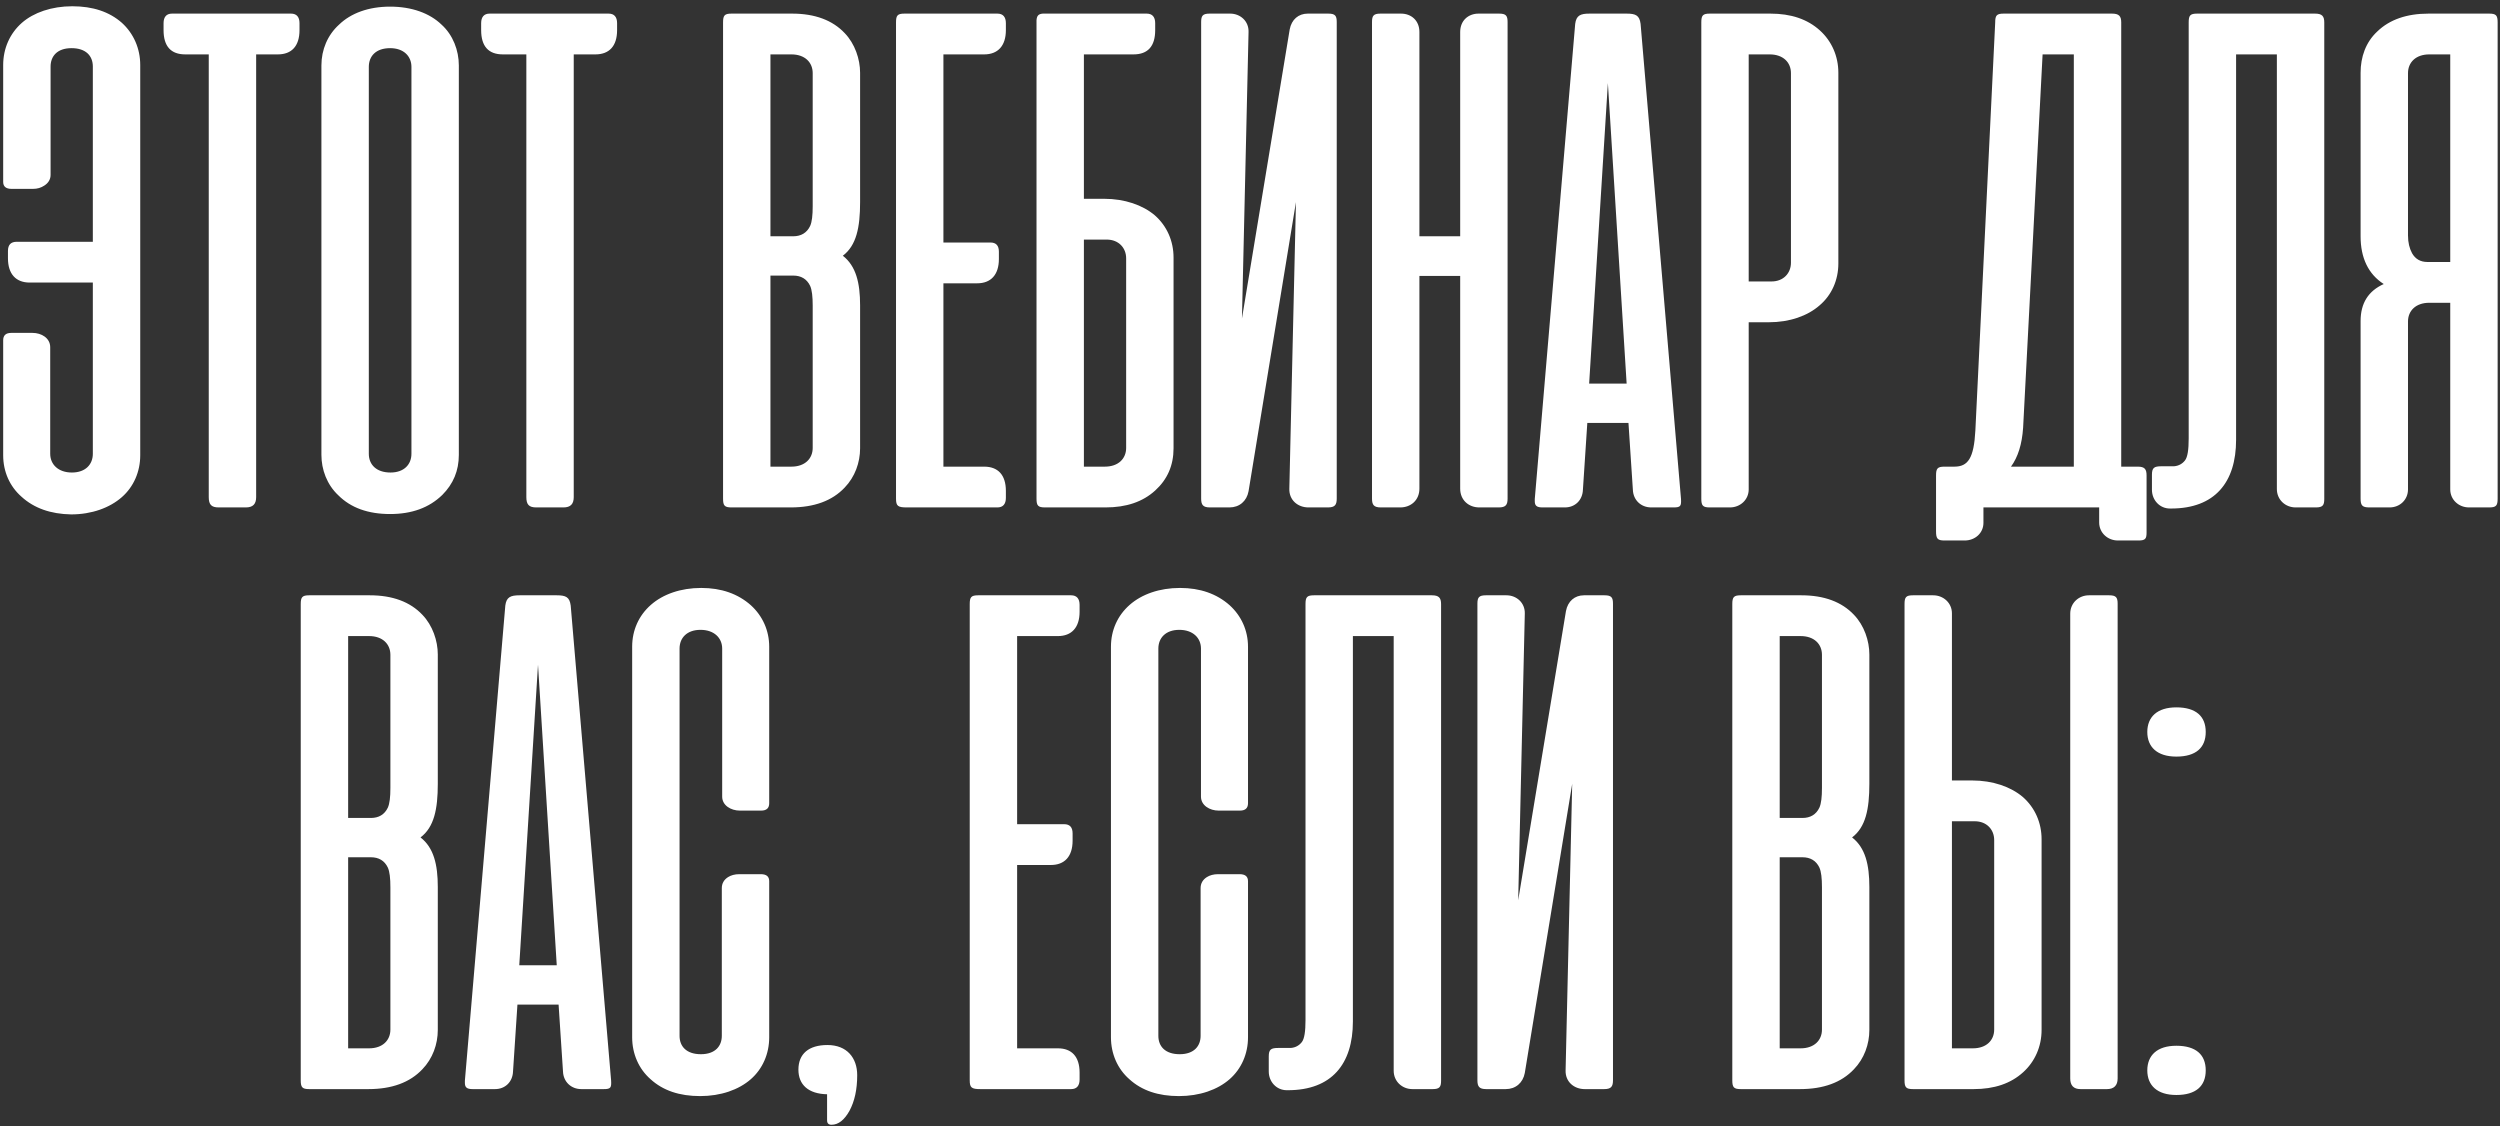 <?xml version="1.0" encoding="UTF-8"?> <svg xmlns="http://www.w3.org/2000/svg" width="202" height="91" viewBox="0 0 202 91" fill="none"><rect x="0" y="0" width="202" height="91" fill="#333333" stroke="none"/><path d="M7.501 36.666V22.831H2.395C1.296 22.831 0.643 22.148 0.643 20.872V20.278C0.643 19.773 0.881 19.536 1.356 19.536H7.501V5.375C7.501 4.514 6.937 3.891 5.779 3.891C4.592 3.891 4.087 4.573 4.087 5.375V14.133C4.087 14.489 3.909 14.786 3.582 14.994C3.315 15.172 3.018 15.261 2.662 15.261H0.94C0.495 15.261 0.257 15.083 0.257 14.697V5.256C0.257 3.92 0.792 2.703 1.771 1.842C2.721 1.011 4.176 0.506 5.839 0.506C7.501 0.506 8.837 0.952 9.846 1.842C10.796 2.703 11.331 3.92 11.331 5.256V36.784C11.331 38.12 10.796 39.337 9.846 40.169C8.867 41.03 7.412 41.564 5.75 41.564C4.087 41.534 2.751 41.059 1.742 40.139C0.792 39.308 0.257 38.12 0.257 36.784V27.492C0.257 27.106 0.465 26.898 0.91 26.898H2.632C3.345 26.898 4.057 27.314 4.057 28.056V36.666C4.057 37.527 4.71 38.18 5.809 38.18C6.907 38.18 7.501 37.527 7.501 36.666ZM13.899 1.1H23.517C23.963 1.1 24.2 1.367 24.2 1.872V2.436C24.2 3.742 23.547 4.395 22.449 4.395H20.697V40.169C20.697 40.733 20.43 41 19.866 41H17.669C17.075 41 16.867 40.763 16.867 40.169V4.395H14.967C13.81 4.395 13.216 3.742 13.216 2.436V1.872C13.216 1.367 13.453 1.1 13.899 1.1ZM25.97 36.755V5.286C25.97 4.009 26.475 2.822 27.395 1.991C28.345 1.07 29.77 0.536 31.522 0.536C33.273 0.536 34.728 1.07 35.678 1.991C36.599 2.822 37.074 4.069 37.074 5.286V36.755C37.074 38.031 36.628 39.1 35.738 39.991C34.669 41.03 33.273 41.534 31.522 41.534C29.741 41.534 28.345 41.03 27.336 40.02C26.416 39.159 25.97 37.942 25.97 36.755ZM29.8 5.405V36.666C29.8 37.527 30.394 38.18 31.552 38.18C32.65 38.18 33.244 37.527 33.244 36.666V5.405C33.244 4.544 32.62 3.891 31.522 3.891C30.364 3.891 29.8 4.544 29.8 5.405ZM39.56 1.1H49.179C49.624 1.1 49.861 1.367 49.861 1.872V2.436C49.861 3.742 49.208 4.395 48.11 4.395H46.358V40.169C46.358 40.733 46.091 41 45.527 41H43.33C42.736 41 42.529 40.763 42.529 40.169V4.395H40.629C39.471 4.395 38.877 3.742 38.877 2.436V1.872C38.877 1.367 39.115 1.1 39.56 1.1ZM63.885 41H59.105C58.541 41 58.423 40.852 58.423 40.288V1.812C58.423 1.248 58.541 1.1 59.105 1.1H64.004C65.844 1.1 67.269 1.634 68.249 2.673C69.08 3.534 69.496 4.781 69.496 5.88V16.33C69.496 18.378 69.199 19.833 68.101 20.664C69.169 21.495 69.496 22.861 69.496 24.672V36.22C69.496 37.378 69.08 38.536 68.249 39.397C67.24 40.466 65.785 41 63.885 41ZM63.944 4.395H62.252V19.091H64.093C64.716 19.091 65.191 18.823 65.459 18.259C65.607 17.933 65.666 17.398 65.666 16.656V5.909C65.666 5.048 65.043 4.395 63.944 4.395ZM64.093 22.267H62.252V37.705H63.944C65.043 37.705 65.666 37.052 65.666 36.191V24.702C65.666 23.959 65.607 23.425 65.459 23.098C65.191 22.534 64.716 22.267 64.093 22.267ZM73.081 1.1H80.592C81.037 1.1 81.275 1.367 81.275 1.872V2.436C81.275 3.712 80.621 4.395 79.523 4.395H76.228V19.595H80.028C80.473 19.595 80.71 19.833 80.71 20.337V20.931C80.71 22.208 80.057 22.891 78.959 22.891H76.228V37.705H79.523C80.621 37.705 81.275 38.358 81.275 39.664V40.228C81.275 40.733 81.037 41 80.592 41H73.259C72.546 41 72.398 40.881 72.398 40.288V1.812C72.398 1.248 72.517 1.1 73.081 1.1ZM87.579 4.395V16.062H89.212C90.875 16.062 92.329 16.567 93.309 17.398C94.289 18.259 94.823 19.477 94.823 20.812V36.22C94.823 37.616 94.319 38.744 93.339 39.634C92.329 40.555 90.993 41 89.331 41H84.433C83.868 41 83.75 40.852 83.75 40.288V1.634C83.779 1.278 83.898 1.13 84.254 1.1H86.065H92.656C93.101 1.1 93.339 1.367 93.339 1.872V2.436C93.339 3.742 92.745 4.395 91.587 4.395H87.579ZM89.42 19.358H87.579V37.705H89.272C90.37 37.705 90.993 37.052 90.993 36.191V20.872C90.993 20.041 90.4 19.358 89.42 19.358ZM97.053 40.288V1.783C97.053 1.278 97.172 1.1 97.736 1.1H99.399C100.23 1.1 100.913 1.723 100.883 2.584L100.349 25.741L104.208 2.377C104.357 1.575 104.921 1.1 105.663 1.1H107.325C107.889 1.1 108.008 1.278 108.008 1.783V40.288C108.008 40.792 107.86 41 107.296 41H105.722C104.861 41 104.149 40.406 104.178 39.486L104.713 16.33L100.883 39.694C100.735 40.495 100.141 41 99.339 41H97.766C97.202 41 97.053 40.792 97.053 40.288ZM121.813 1.783V40.288C121.813 40.792 121.664 41 121.1 41H119.527C118.666 41 117.983 40.406 117.983 39.486V22.297H114.688V39.486C114.688 40.406 114.005 41 113.144 41H111.571C111.007 41 110.858 40.792 110.858 40.288V1.783C110.858 1.278 110.977 1.1 111.541 1.1H113.203C114.035 1.1 114.688 1.664 114.688 2.584V19.091H117.983V2.584C117.983 1.664 118.636 1.1 119.467 1.1H121.13C121.694 1.1 121.813 1.278 121.813 1.783ZM132.56 1.931L135.825 40.317C135.855 40.881 135.796 41 135.232 41H133.421C132.589 41 131.966 40.406 131.936 39.575L131.58 34.172H128.255L127.899 39.575C127.869 40.406 127.275 41 126.444 41H124.633C124.158 41 124.01 40.852 124.01 40.495V40.317L127.275 1.931C127.364 1.248 127.691 1.1 128.433 1.1H131.432C132.174 1.1 132.471 1.248 132.56 1.931ZM131.432 30.995L129.917 6.711L128.403 30.995H131.432ZM142.928 26.038H141.295V39.545C141.295 40.377 140.612 41 139.781 41H138.148C137.584 41 137.466 40.852 137.466 40.288V1.812C137.466 1.248 137.584 1.1 138.148 1.1H143.047C144.709 1.1 146.045 1.545 147.055 2.466C148.005 3.327 148.539 4.544 148.539 5.88V21.288C148.539 22.623 148.005 23.841 147.025 24.672C146.045 25.533 144.591 26.038 142.928 26.038ZM141.295 4.395V22.742H143.136C144.116 22.742 144.709 22.059 144.709 21.228V5.909C144.709 5.048 144.086 4.395 142.987 4.395H141.295ZM173.443 38.417V43.019C173.443 43.523 173.354 43.672 172.79 43.672H171.127C170.296 43.672 169.613 43.048 169.613 42.217V41H169.079H160.262V42.247C160.262 43.078 159.579 43.672 158.748 43.672H157.115C156.551 43.672 156.432 43.523 156.432 42.93V38.417C156.432 37.853 156.551 37.705 157.115 37.705H157.917C159.015 37.705 159.49 37.022 159.609 34.795L161.212 1.812C161.212 1.248 161.331 1.1 161.895 1.1H170.652C171.217 1.1 171.395 1.308 171.395 1.812V37.705H172.731C173.295 37.705 173.443 37.913 173.443 38.417ZM167.565 4.395H165.042L163.468 34.558C163.379 35.894 163.052 36.933 162.488 37.705H167.565V4.395ZM176.846 35.419V1.812C176.846 1.248 176.965 1.1 177.529 1.1H187.058C187.623 1.1 187.801 1.308 187.801 1.812V40.317C187.801 40.822 187.682 41 187.118 41H185.485C184.654 41 183.971 40.377 183.971 39.516V4.395H180.676V35.538C180.676 38.981 178.954 41.089 175.421 41.089H175.332C174.501 41.089 173.877 40.406 173.877 39.575V38.358C173.877 37.794 174.055 37.675 174.649 37.675H175.658C176.044 37.645 176.341 37.467 176.549 37.2C176.757 36.933 176.846 36.339 176.846 35.419ZM190.736 40.288V25.948C190.736 24.494 191.359 23.514 192.606 22.95C191.359 22.148 190.736 20.842 190.736 19.091V5.88C190.736 4.603 191.152 3.416 192.072 2.555C193.081 1.575 194.477 1.1 196.228 1.1H201.127C201.691 1.1 201.809 1.248 201.809 1.812V40.288C201.809 40.852 201.691 41 201.127 41H199.494C198.663 41 197.98 40.377 197.98 39.545V24.464H196.288C195.189 24.464 194.566 25.117 194.566 25.978V39.545C194.566 40.377 193.913 41 193.081 41H191.449C190.884 41 190.736 40.852 190.736 40.288ZM197.98 4.395H196.288C195.189 4.395 194.566 5.048 194.566 5.909V19.031C194.566 19.595 194.684 20.07 194.892 20.456C195.159 20.931 195.575 21.169 196.139 21.169H197.98V4.395ZM29.763 88H24.983C24.419 88 24.3 87.852 24.3 87.287V48.812C24.3 48.248 24.419 48.1 24.983 48.1H29.882C31.722 48.1 33.147 48.634 34.127 49.673C34.958 50.534 35.374 51.781 35.374 52.88V63.33C35.374 65.378 35.077 66.833 33.979 67.664C35.047 68.495 35.374 69.861 35.374 71.672V83.22C35.374 84.378 34.958 85.536 34.127 86.397C33.118 87.466 31.663 88 29.763 88ZM29.822 51.395H28.13V66.091H29.971C30.594 66.091 31.069 65.823 31.336 65.259C31.485 64.933 31.544 64.398 31.544 63.656V52.909C31.544 52.048 30.921 51.395 29.822 51.395ZM29.971 69.267H28.13V84.705H29.822C30.921 84.705 31.544 84.052 31.544 83.191V71.702C31.544 70.959 31.485 70.425 31.336 70.098C31.069 69.534 30.594 69.267 29.971 69.267ZM46.113 48.931L49.379 87.317C49.409 87.881 49.349 88 48.785 88H46.974C46.143 88 45.52 87.406 45.49 86.575L45.134 81.172H41.809L41.452 86.575C41.423 87.406 40.829 88 39.998 88H38.187C37.712 88 37.563 87.852 37.563 87.495V87.317L40.829 48.931C40.918 48.248 41.245 48.1 41.987 48.1H44.985C45.727 48.1 46.024 48.248 46.113 48.931ZM44.985 77.995L43.471 53.711L41.957 77.995H44.985ZM56.66 47.506C58.293 47.506 59.629 47.981 60.668 48.902C61.618 49.763 62.152 50.95 62.152 52.256V64.903C62.152 65.289 61.944 65.497 61.499 65.497H59.777C59.065 65.497 58.352 65.081 58.352 64.369V52.405C58.352 51.544 57.699 50.891 56.6 50.891C55.502 50.891 54.908 51.544 54.908 52.405V83.695C54.908 84.556 55.472 85.18 56.63 85.18C57.818 85.18 58.322 84.497 58.322 83.695V71.761C58.322 71.375 58.501 71.078 58.827 70.87C59.065 70.722 59.361 70.633 59.747 70.633H61.469C61.915 70.633 62.152 70.811 62.152 71.197V83.814C62.152 85.15 61.618 86.367 60.668 87.198C59.688 88.059 58.233 88.564 56.571 88.564C54.908 88.564 53.572 88.119 52.563 87.198C51.613 86.367 51.079 85.15 51.079 83.814V52.256C51.079 50.92 51.613 49.733 52.593 48.872C53.572 48.011 54.997 47.506 56.66 47.506ZM66.828 90.523V88.416C65.314 88.386 64.512 87.644 64.512 86.427C64.512 85.15 65.344 84.438 66.858 84.438C68.431 84.438 69.262 85.477 69.262 86.872C69.262 88.03 69.054 88.98 68.639 89.752C68.223 90.494 67.748 90.88 67.184 90.88C66.947 90.88 66.828 90.761 66.828 90.523ZM79.037 48.1H86.548C86.993 48.1 87.231 48.367 87.231 48.872V49.436C87.231 50.712 86.577 51.395 85.479 51.395H82.184V66.595H85.984C86.429 66.595 86.666 66.833 86.666 67.338V67.931C86.666 69.208 86.013 69.891 84.915 69.891H82.184V84.705H85.479C86.577 84.705 87.231 85.358 87.231 86.664V87.228C87.231 87.733 86.993 88 86.548 88H79.215C78.502 88 78.354 87.881 78.354 87.287V48.812C78.354 48.248 78.473 48.1 79.037 48.1ZM95.346 47.506C96.979 47.506 98.315 47.981 99.354 48.902C100.304 49.763 100.839 50.95 100.839 52.256V64.903C100.839 65.289 100.631 65.497 100.185 65.497H98.464C97.751 65.497 97.039 65.081 97.039 64.369V52.405C97.039 51.544 96.385 50.891 95.287 50.891C94.189 50.891 93.595 51.544 93.595 52.405V83.695C93.595 84.556 94.159 85.18 95.317 85.18C96.504 85.18 97.009 84.497 97.009 83.695V71.761C97.009 71.375 97.187 71.078 97.514 70.87C97.751 70.722 98.048 70.633 98.434 70.633H100.156C100.601 70.633 100.839 70.811 100.839 71.197V83.814C100.839 85.15 100.304 86.367 99.354 87.198C98.374 88.059 96.92 88.564 95.257 88.564C93.595 88.564 92.259 88.119 91.249 87.198C90.299 86.367 89.765 85.15 89.765 83.814V52.256C89.765 50.92 90.299 49.733 91.279 48.872C92.259 48.011 93.684 47.506 95.346 47.506ZM105.485 82.419V48.812C105.485 48.248 105.603 48.1 106.167 48.1H115.697C116.261 48.1 116.439 48.308 116.439 48.812V87.317C116.439 87.822 116.321 88 115.757 88H114.124C113.292 88 112.61 87.377 112.61 86.516V51.395H109.314V82.537C109.314 85.981 107.592 88.089 104.06 88.089H103.971C103.139 88.089 102.516 87.406 102.516 86.575V85.358C102.516 84.794 102.694 84.675 103.288 84.675H104.297C104.683 84.645 104.98 84.467 105.188 84.2C105.396 83.933 105.485 83.339 105.485 82.419ZM119.375 87.287V48.783C119.375 48.278 119.493 48.1 120.058 48.1H121.72C122.551 48.1 123.234 48.723 123.204 49.584L122.67 72.741L126.529 49.377C126.678 48.575 127.242 48.1 127.984 48.1H129.647C130.211 48.1 130.329 48.278 130.329 48.783V87.287C130.329 87.792 130.181 88 129.617 88H128.043C127.183 88 126.47 87.406 126.5 86.486L127.034 63.33L123.204 86.694C123.056 87.495 122.462 88 121.661 88H120.087C119.523 88 119.375 87.792 119.375 87.287ZM145.433 88H140.653C140.089 88 139.97 87.852 139.97 87.287V48.812C139.97 48.248 140.089 48.1 140.653 48.1H145.552C147.392 48.1 148.817 48.634 149.797 49.673C150.628 50.534 151.044 51.781 151.044 52.88V63.33C151.044 65.378 150.747 66.833 149.649 67.664C150.717 68.495 151.044 69.861 151.044 71.672V83.22C151.044 84.378 150.628 85.536 149.797 86.397C148.788 87.466 147.333 88 145.433 88ZM145.492 51.395H143.8V66.091H145.641C146.264 66.091 146.739 65.823 147.006 65.259C147.155 64.933 147.214 64.398 147.214 63.656V52.909C147.214 52.048 146.591 51.395 145.492 51.395ZM145.641 69.267H143.8V84.705H145.492C146.591 84.705 147.214 84.052 147.214 83.191V71.702C147.214 70.959 147.155 70.425 147.006 70.098C146.739 69.534 146.264 69.267 145.641 69.267ZM157.716 63.062H159.349C161.011 63.062 162.466 63.567 163.446 64.398C164.425 65.259 164.96 66.477 164.96 67.812V83.22C164.96 84.556 164.425 85.773 163.475 86.634C162.466 87.555 161.13 88 159.468 88H154.569C154.005 88 153.886 87.852 153.886 87.287V48.812C153.886 48.248 154.005 48.1 154.569 48.1H156.202C157.033 48.1 157.716 48.723 157.716 49.555V63.062ZM171.105 87.139V48.783C171.105 48.278 170.986 48.1 170.422 48.1H168.79C167.958 48.1 167.275 48.723 167.275 49.584V87.139C167.275 87.703 167.543 88 168.107 88H170.244C170.808 88 171.105 87.703 171.105 87.139ZM157.716 66.358V84.705H159.408C160.507 84.705 161.13 84.052 161.13 83.191V67.872C161.13 67.041 160.536 66.358 159.557 66.358H157.716ZM175.848 57.155C177.421 57.155 178.223 57.867 178.223 59.144C178.223 60.42 177.421 61.133 175.848 61.133C174.304 61.133 173.502 60.361 173.502 59.144C173.502 57.927 174.304 57.155 175.848 57.155ZM175.848 84.497C177.421 84.497 178.223 85.209 178.223 86.486C178.223 87.763 177.421 88.475 175.848 88.475C174.304 88.475 173.502 87.703 173.502 86.486C173.502 85.269 174.304 84.497 175.848 84.497Z" fill="white"></path></svg> 
